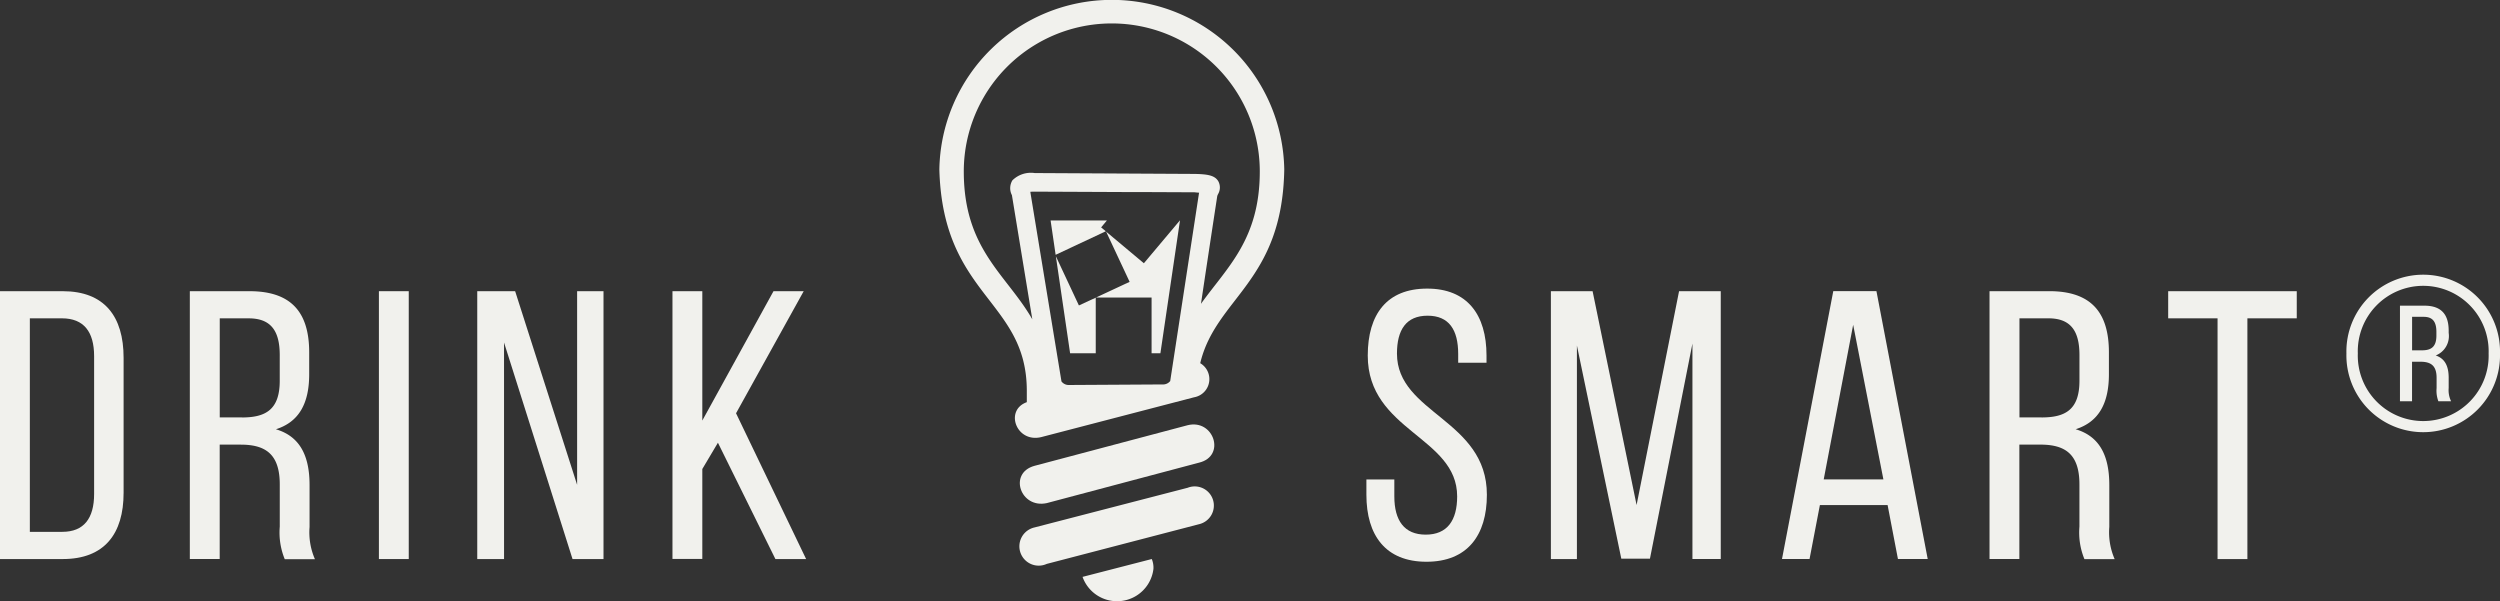 <svg xmlns="http://www.w3.org/2000/svg" width="103.462" height="24.88" viewBox="0 0 103.462 24.88"><rect x="0" y="0" width="103.462" height="24.88" fill="#333333" stroke="none"/><defs><style>.a{fill:#f1f1ed;}</style></defs><path class="a" d="M80.441,31.524c1.124-.269.613-1.817-.47-1.55l-6.342,1.682c-1.088.3-.58,1.779.509,1.542Z" transform="translate(-30.819 -12.377)"/><path class="a" d="M80.441,35.889a.792.792,0,1,0-.47-1.508l-6.342,1.643a.8.8,0,1,0,.509,1.508Z" transform="translate(-30.819 -14.195)"/><path class="a" d="M80.383,39.843a.944.944,0,0,0-.069-.407l-2.865.739a1.516,1.516,0,0,0,2.934-.332" transform="translate(-32.648 -16.301)"/><path class="a" d="M73.754,13.534a.121.121,0,0,0,0,.028.192.192,0,0,1-.008-.028Z" transform="translate(-31.119 -5.594)"/><path class="a" d="M76.518,20.112l-.954-2.038.59,4.016h1.061v-2.3Z" transform="translate(-31.868 -7.471)"/><path class="a" d="M81.866,15.555l-1.487,1.769-1.563-1.309.973,2.078-1.391.649h2.3v2.307h.365l.81-5.493Z" transform="translate(-33.04 -6.429)"/><path class="a" d="M77.286,15.84l.238-.286H75.195l.208,1.42L77.48,16Z" transform="translate(-31.716 -6.429)"/><path class="a" d="M81.62,7.012a7.138,7.138,0,0,0-14.274,0c.141,5.265,3.619,5.4,3.619,9.161v.47c-.936.334-.431,1.71.614,1.441l6.307-1.643a.763.763,0,0,0,.256-1.411c.649-2.718,3.4-3.354,3.478-8.018m-13.263.082a6.125,6.125,0,0,1,12.25,0c0,2.816-1.357,3.97-2.434,5.478.166-1.117.385-2.571.675-4.467l.029-.068a.538.538,0,0,0,.011-.54c-.145-.241-.442-.289-.969-.3l-6.626-.036a1.091,1.091,0,0,0-.923.3.624.624,0,0,0-.032.593l.011.023.844,5.137c-1.065-1.858-2.836-2.886-2.836-6.118M78.09,8,76.9,15.768a.377.377,0,0,1-.319.141l-3.852.023a.379.379,0,0,1-.329-.147s-1.29-7.842-1.29-7.848a1.733,1.733,0,0,1,.182-.007l3.972.018.642,0,2.006.009s.09.011.184.017Z" transform="translate(-28.471 0.001)"/><g transform="translate(0 12.051)"><path class="a" d="M3.677,20.541c1.726,0,2.518,1.045,2.518,2.755v5.59c0,1.695-.792,2.74-2.518,2.74H1.08V20.541ZM3.661,30.5c.887,0,1.314-.554,1.314-1.568v-5.7c0-1.013-.428-1.568-1.331-1.568H2.315V30.5Z" transform="translate(-1.08 -20.541)"/><path class="a" d="M16.942,20.541c1.742,0,2.47.887,2.47,2.534v.9c0,1.219-.428,1.979-1.378,2.28,1.014.3,1.393,1.124,1.393,2.312V30.3a2.778,2.778,0,0,0,.222,1.331H18.4a2.91,2.91,0,0,1-.206-1.346V28.538c0-1.251-.586-1.647-1.615-1.647h-.871v4.734H14.472V20.541Zm-.317,5.226c.981,0,1.568-.317,1.568-1.52V23.186c0-1-.364-1.521-1.283-1.521h-1.2v4.1h.919Z" transform="translate(-6.616 -20.541)"/><path class="a" d="M29.045,20.541V31.626H27.81V20.541Z" transform="translate(-12.129 -20.541)"/><path class="a" d="M35.857,31.626H34.748V20.541h1.568l2.565,8.013V20.541h1.092V31.626H38.691l-2.835-8.962Z" transform="translate(-14.997 -20.541)"/><path class="a" d="M50.4,26.812,49.754,27.9v3.722H48.519V20.541h1.235v5.353L52.7,20.541H53.95l-2.8,5.052,2.9,6.033H52.779Z" transform="translate(-20.689 -20.541)"/></g><g transform="translate(56.547 11.357)"><path class="a" d="M102.443,23.123v.3h-1.172V23.06c0-1-.38-1.583-1.267-1.583s-1.267.586-1.267,1.568c0,2.486,3.721,2.724,3.721,5.843,0,1.678-.807,2.772-2.5,2.772s-2.486-1.093-2.486-2.772v-.633h1.156v.7c0,1,.412,1.583,1.3,1.583s1.3-.586,1.3-1.583c0-2.47-3.7-2.708-3.7-5.828,0-1.71.792-2.771,2.455-2.771C101.651,20.352,102.443,21.445,102.443,23.123Z" transform="translate(-97.471 -19.769)"/><path class="a" d="M114.586,31.61H113.4l-1.837-8.82v8.837h-1.077V20.541h1.726l1.821,8.851,1.758-8.851h1.725V31.626h-1.172V22.71Z" transform="translate(-102.85 -19.848)"/><path class="a" d="M128.36,29.392l-.428,2.233h-1.14l2.122-11.085H130.7l2.122,11.085H131.59l-.428-2.233Zm.158-1.06h2.47l-1.251-6.4Z" transform="translate(-109.591 -19.848)"/><path class="a" d="M143.9,20.541c1.742,0,2.47.887,2.47,2.534v.9c0,1.219-.428,1.979-1.377,2.28,1.014.3,1.393,1.124,1.393,2.312V30.3a2.778,2.778,0,0,0,.222,1.331h-1.251a2.9,2.9,0,0,1-.207-1.346V28.538c0-1.251-.586-1.647-1.615-1.647h-.871v4.734h-1.235V20.541Zm-.317,5.226c.981,0,1.568-.317,1.568-1.52V23.186c0-1-.364-1.521-1.283-1.521h-1.2v4.1h.919Z" transform="translate(-115.64 -19.848)"/><path class="a" d="M156.078,31.626v-9.96h-2.043V20.541h5.321v1.125h-2.043v9.961h-1.235Z" transform="translate(-120.852 -19.848)"/><path class="a" d="M172.965,22.629a3.179,3.179,0,1,1-6.356,0,3.179,3.179,0,1,1,6.356,0Zm-5.884,0a2.708,2.708,0,1,0,5.413,0,2.708,2.708,0,1,0-5.413,0Zm2.753-1.977c.7,0,1.007.36,1.007,1.035v.093a.864.864,0,0,1-.536.933c.388.13.536.452.536.924v.425a1.053,1.053,0,0,0,.1.546h-.526a1.232,1.232,0,0,1-.074-.546v-.425c0-.517-.25-.665-.674-.665h-.342v1.635h-.5V20.652Zm-.092,1.848c.379,0,.591-.148.591-.61v-.148c0-.406-.138-.628-.526-.628h-.48V22.5Z" transform="translate(-126.05 -19.359)"/></g></svg>
